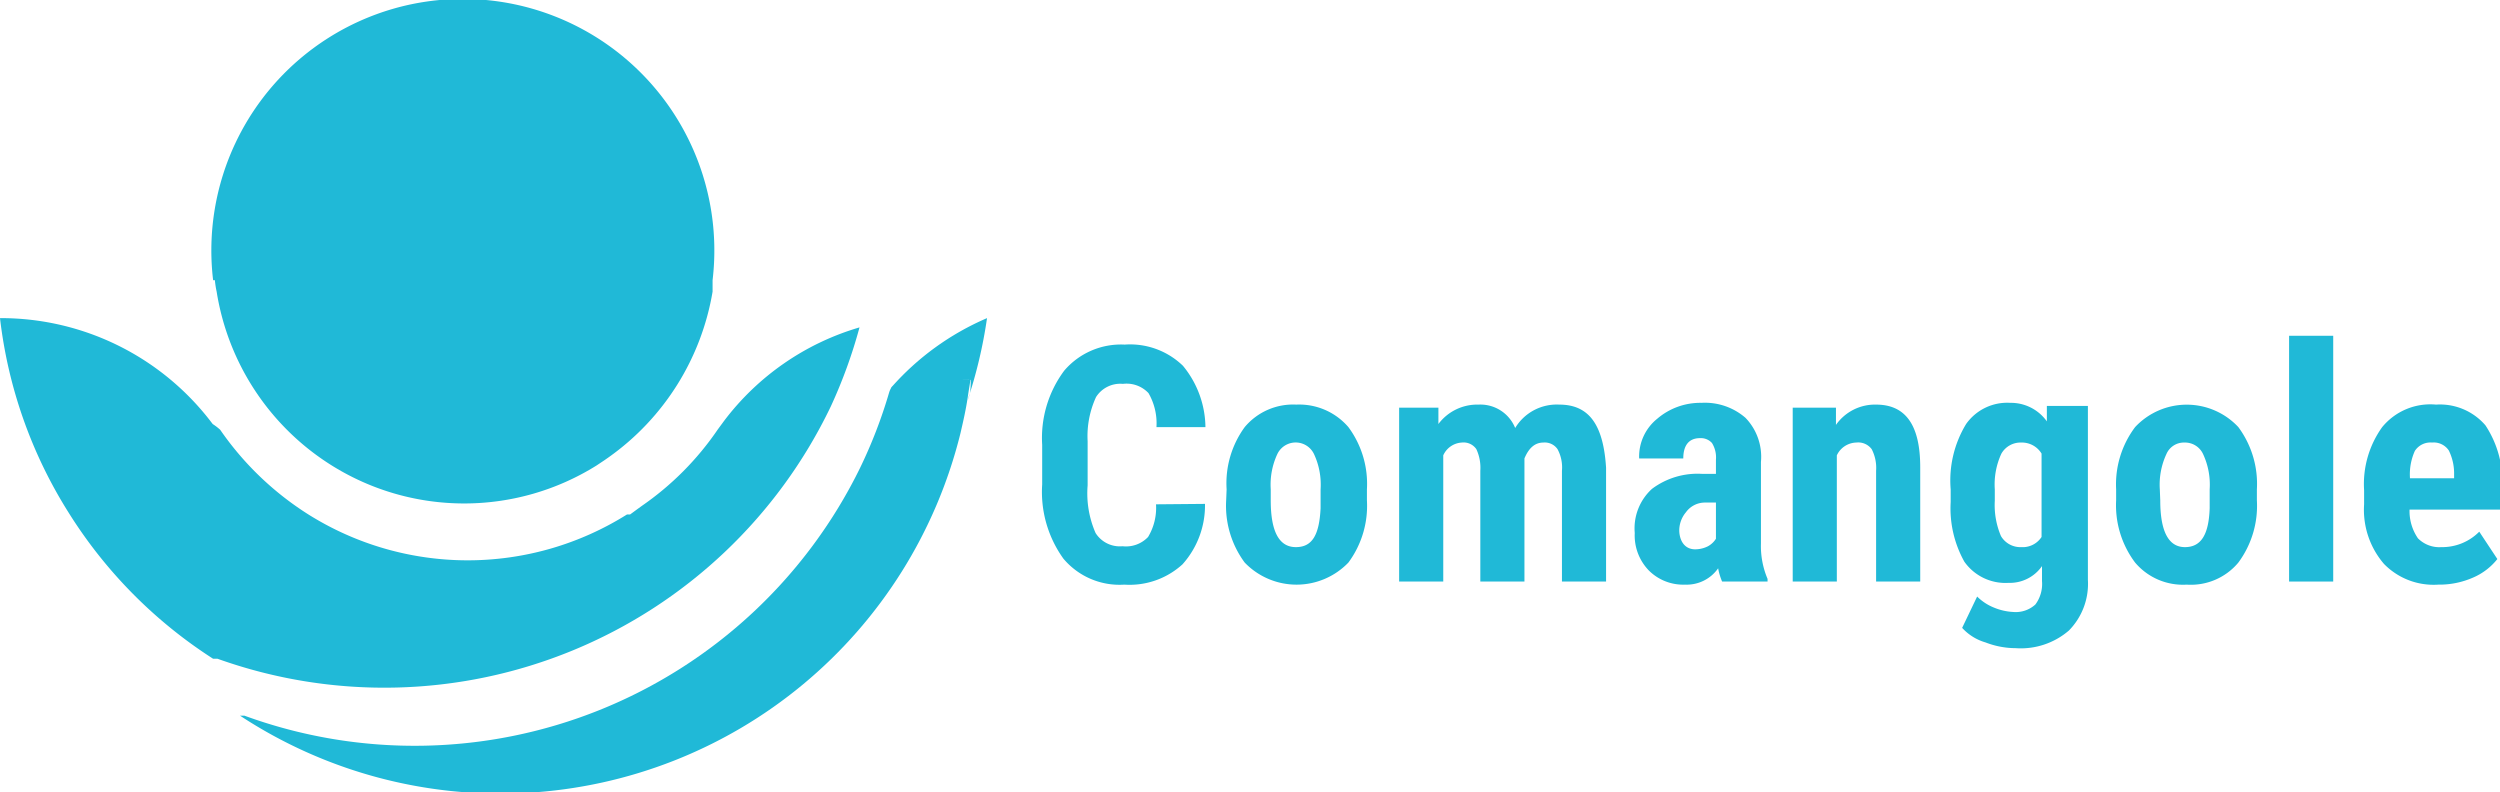 <svg id="Layer_1" data-name="Layer 1" xmlns="http://www.w3.org/2000/svg" viewBox="0 0 56.66 17.95"><defs><style>.cls-1{fill:#20b9d7;}</style></defs><path class="cls-1" d="M23.16,7.6A6.08,6.08,0,0,0,21,9.16L21,9.23l0,0A6.86,6.86,0,0,1,22.74,9h.05c0,.16,0,.31-.07.46h0A10.73,10.73,0,0,0,23.16,7.6Z" transform="translate(-0.79 -0.39)"/><path class="cls-1" d="M22.74,9h0A6.59,6.59,0,0,0,21,9.16l0,0a.49.49,0,0,0-.06.13A11,11,0,0,1,20.28,11,11.24,11.24,0,0,1,6.33,16.61l-.1,0A10.74,10.74,0,0,0,22.56,10.2c.06-.26.12-.52.16-.79s.05-.3.07-.46Z" transform="translate(-0.79 -0.39)"/><path class="cls-1" d="M5.66,6.74A2.17,2.17,0,0,0,5.7,7a5.7,5.7,0,0,0,2.61,3.94,5.66,5.66,0,0,0,6,0l.18-.12.1-.07A5.77,5.77,0,0,0,16.94,7c0-.09,0-.17,0-.26a5.7,5.7,0,1,0-11.32,0Z" transform="translate(-0.79 -0.39)"/><path class="cls-1" d="M5.62,15.32l.1,0A11.22,11.22,0,0,0,19.62,9.6a11.34,11.34,0,0,0,.65-1.79A5.94,5.94,0,0,0,17.2,9.93l-.14.19a6.66,6.66,0,0,1-1.73,1.74l-.11.08-.15.11-.07,0,0,0a6.79,6.79,0,0,1-7.22,0,6.91,6.91,0,0,1-2-1.92A1.33,1.33,0,0,0,5.61,10,6,6,0,0,0,.79,7.6,10.54,10.54,0,0,0,2.34,12,10.64,10.64,0,0,0,5.62,15.32Z" transform="translate(-0.79 -0.39)"/><path class="cls-1" d="M28.1,11.81a2,2,0,0,1-.51,1.37,1.78,1.78,0,0,1-1.32.46,1.66,1.66,0,0,1-1.38-.59,2.59,2.59,0,0,1-.48-1.68v-.9a2.55,2.55,0,0,1,.5-1.68,1.69,1.69,0,0,1,1.37-.59,1.72,1.72,0,0,1,1.32.48,2.22,2.22,0,0,1,.51,1.39H27a1.37,1.37,0,0,0-.18-.77.68.68,0,0,0-.58-.21.65.65,0,0,0-.61.3,2.12,2.12,0,0,0-.19,1v1a2.25,2.25,0,0,0,.18,1.08.65.65,0,0,0,.61.3.69.69,0,0,0,.58-.21,1.28,1.28,0,0,0,.18-.74Z" transform="translate(-0.79 -0.39)"/><path class="cls-1" d="M28.59,11.48A2.16,2.16,0,0,1,29,10.07a1.43,1.43,0,0,1,1.17-.51,1.47,1.47,0,0,1,1.18.51,2.16,2.16,0,0,1,.42,1.41v.25a2.16,2.16,0,0,1-.42,1.41,1.63,1.63,0,0,1-2.35,0,2.16,2.16,0,0,1-.42-1.41Zm1,.25c0,.71.19,1.06.57,1.06s.53-.29.56-.88v-.43a1.64,1.64,0,0,0-.15-.8.46.46,0,0,0-.83,0,1.64,1.64,0,0,0-.15.8Z" transform="translate(-0.79 -0.39)"/><path class="cls-1" d="M33.39,9.63l0,.37a1.1,1.1,0,0,1,.91-.44.85.85,0,0,1,.83.53,1.1,1.1,0,0,1,1-.53c.69,0,1,.48,1.06,1.43v2.58h-1V11.06a.87.87,0,0,0-.1-.49.35.35,0,0,0-.32-.15c-.19,0-.33.12-.43.36v2.79h-1V11.06a1,1,0,0,0-.09-.49.35.35,0,0,0-.33-.15.49.49,0,0,0-.42.29v2.86h-1V9.63Z" transform="translate(-0.79 -0.39)"/><path class="cls-1" d="M39.82,13.57a1.38,1.38,0,0,1-.09-.3.87.87,0,0,1-.75.37,1.1,1.1,0,0,1-.82-.32,1.14,1.14,0,0,1-.32-.85,1.21,1.21,0,0,1,.39-1,1.72,1.72,0,0,1,1.14-.34h.31v-.32a.62.62,0,0,0-.09-.38.34.34,0,0,0-.27-.11c-.25,0-.38.16-.38.46h-1a1.1,1.1,0,0,1,.41-.9,1.5,1.5,0,0,1,1-.36,1.4,1.4,0,0,1,1,.34,1.27,1.27,0,0,1,.35,1v1.85a1.9,1.9,0,0,0,.15.8v.06Zm-.61-.73a.65.65,0,0,0,.29-.07.49.49,0,0,0,.18-.17v-.82h-.25A.53.53,0,0,0,39,12a.64.64,0,0,0-.15.45C38.87,12.69,39,12.84,39.21,12.84Z" transform="translate(-0.79 -0.39)"/><path class="cls-1" d="M42.4,9.63l0,.39a1.08,1.08,0,0,1,.91-.46c.68,0,1,.48,1,1.42v2.59h-1V11.06a.92.92,0,0,0-.1-.49.38.38,0,0,0-.35-.15.5.5,0,0,0-.44.29v2.86h-1V9.63Z" transform="translate(-0.79 -0.39)"/><path class="cls-1" d="M45,11.48A2.46,2.46,0,0,1,45.35,10a1.14,1.14,0,0,1,1-.48,1,1,0,0,1,.83.42l0-.35h.93v3.94a1.51,1.51,0,0,1-.43,1.15,1.67,1.67,0,0,1-1.21.4,1.9,1.9,0,0,1-.68-.13,1.15,1.15,0,0,1-.53-.33l.34-.71a1.14,1.14,0,0,0,.38.25,1.31,1.31,0,0,0,.44.1.66.66,0,0,0,.5-.17.78.78,0,0,0,.15-.53v-.34a.89.89,0,0,1-.76.38,1.14,1.14,0,0,1-1-.48A2.48,2.48,0,0,1,45,11.77Zm1,.26a1.79,1.79,0,0,0,.14.8.51.51,0,0,0,.46.25.51.51,0,0,0,.46-.23V10.67a.52.52,0,0,0-.46-.25.5.5,0,0,0-.45.25,1.66,1.66,0,0,0-.15.81Z" transform="translate(-0.79 -0.39)"/><path class="cls-1" d="M48.75,11.48a2.16,2.16,0,0,1,.43-1.41,1.6,1.6,0,0,1,2.34,0,2.16,2.16,0,0,1,.42,1.41v.25a2.16,2.16,0,0,1-.42,1.41,1.4,1.4,0,0,1-1.17.5,1.42,1.42,0,0,1-1.17-.5,2.16,2.16,0,0,1-.43-1.41Zm1,.25c0,.71.19,1.06.56,1.06s.54-.29.56-.88v-.43a1.64,1.64,0,0,0-.15-.8.45.45,0,0,0-.42-.26.43.43,0,0,0-.41.26,1.64,1.64,0,0,0-.15.8Z" transform="translate(-0.79 -0.39)"/><path class="cls-1" d="M53.67,13.57h-1V8h1Z" transform="translate(-0.79 -0.39)"/><path class="cls-1" d="M56.05,13.64a1.57,1.57,0,0,1-1.23-.47,1.88,1.88,0,0,1-.45-1.35V11.5a2.21,2.21,0,0,1,.41-1.43A1.41,1.41,0,0,1,56,9.56a1.36,1.36,0,0,1,1.12.47,2.32,2.32,0,0,1,.38,1.41v.5H55.4a1.09,1.09,0,0,0,.19.65.68.68,0,0,0,.53.2,1.18,1.18,0,0,0,.86-.35l.41.62a1.41,1.41,0,0,1-.55.42A1.89,1.89,0,0,1,56.05,13.64Zm-.64-2.41h1v-.1a1.18,1.18,0,0,0-.12-.53.41.41,0,0,0-.38-.18.42.42,0,0,0-.39.19A1.29,1.29,0,0,0,55.41,11.23Z" transform="translate(-0.79 -0.39)"/></svg>